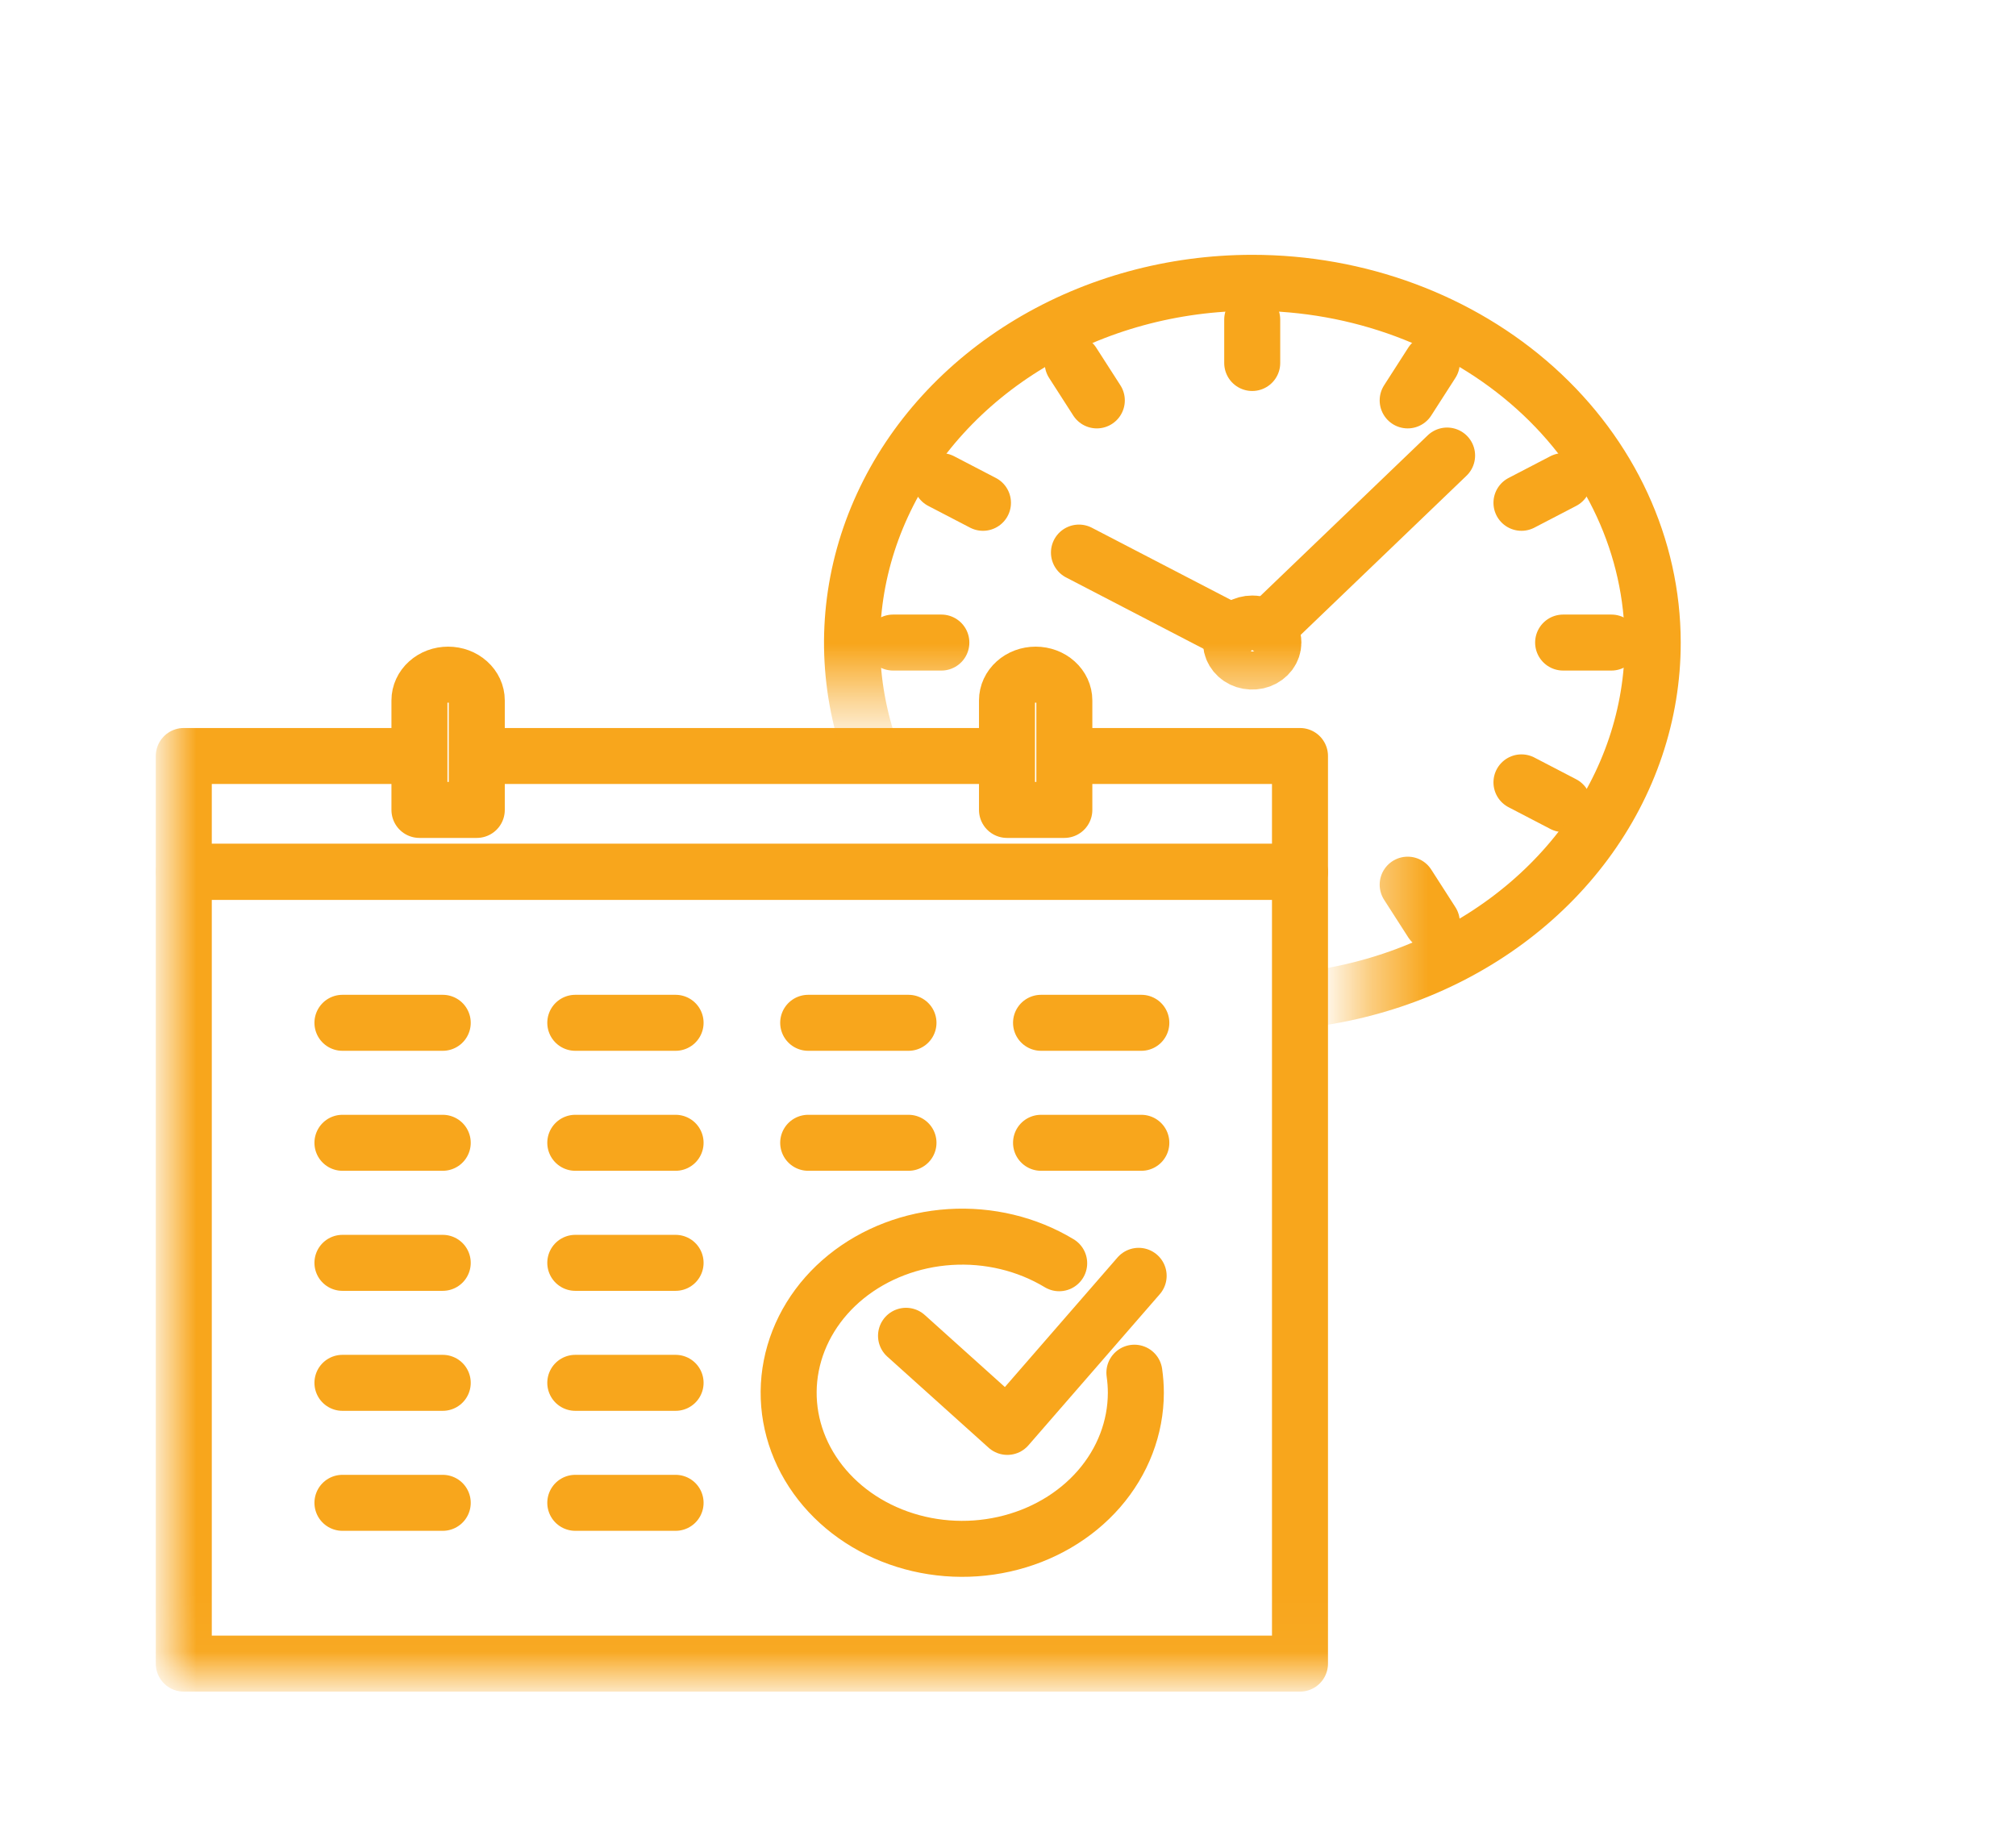<?xml version="1.0" encoding="UTF-8"?>
<svg xmlns="http://www.w3.org/2000/svg" width="36" height="33" viewBox="0 0 36 33" fill="none">
  <mask id="mask0_407_3081" style="mask-type:luminance" maskUnits="userSpaceOnUse" x="3" y="2" width="29" height="28">
    <path d="M31.721 2.698H3V29.965H31.721V2.698Z" fill="white"></path>
  </mask>
  <g mask="url(#mask0_407_3081)">
    <path d="M23.214 15.572H3.282V29.712H23.214V15.572Z" stroke="#F8A61C" stroke-linecap="round" stroke-linejoin="round"></path>
    <path d="M7.451 13.502H3.282V15.57H23.214V13.502H19.127" stroke="#F8A61C" stroke-linecap="round" stroke-linejoin="round"></path>
  </g>
  <path d="M17.89 13.502H8.607" stroke="#F8A61C" stroke-linecap="round" stroke-linejoin="round"></path>
  <path d="M16.179 23.857L17.988 25.484L20.333 22.786" stroke="#F8A61C" stroke-linecap="round" stroke-linejoin="round"></path>
  <mask id="mask1_407_3081" style="mask-type:luminance" maskUnits="userSpaceOnUse" x="3" y="2" width="29" height="28">
    <path d="M31.721 2.698H3V29.965H31.721V2.698Z" fill="white"></path>
  </mask>
  <g mask="url(#mask1_407_3081)">
    <path d="M20.257 24.516C20.274 24.636 20.283 24.756 20.283 24.876C20.282 25.498 20.051 26.102 19.625 26.592C19.199 27.081 18.603 27.429 17.932 27.579C17.261 27.73 16.553 27.674 15.922 27.421C15.29 27.168 14.771 26.732 14.446 26.183C14.121 25.634 14.01 25.003 14.13 24.391C14.25 23.778 14.594 23.219 15.107 22.803C15.621 22.387 16.275 22.137 16.964 22.093C17.654 22.049 18.34 22.214 18.914 22.561" stroke="#F8A61C" stroke-linecap="round" stroke-linejoin="round"></path>
    <path d="M6.115 18.267H7.906" stroke="#F8A61C" stroke-linecap="round" stroke-linejoin="round"></path>
    <path d="M10.273 18.267H12.064" stroke="#F8A61C" stroke-linecap="round" stroke-linejoin="round"></path>
    <path d="M14.432 18.267H16.223" stroke="#F8A61C" stroke-linecap="round" stroke-linejoin="round"></path>
    <path d="M18.59 18.267H20.381" stroke="#F8A61C" stroke-linecap="round" stroke-linejoin="round"></path>
    <path d="M6.115 20.41H7.906" stroke="#F8A61C" stroke-linecap="round" stroke-linejoin="round"></path>
    <path d="M10.273 20.41H12.064" stroke="#F8A61C" stroke-linecap="round" stroke-linejoin="round"></path>
    <path d="M14.432 20.41H16.223" stroke="#F8A61C" stroke-linecap="round" stroke-linejoin="round"></path>
    <path d="M18.59 20.41H20.381" stroke="#F8A61C" stroke-linecap="round" stroke-linejoin="round"></path>
    <path d="M6.115 22.554H7.906" stroke="#F8A61C" stroke-linecap="round" stroke-linejoin="round"></path>
    <path d="M10.273 22.554H12.064" stroke="#F8A61C" stroke-linecap="round" stroke-linejoin="round"></path>
    <path d="M6.115 24.697H7.906" stroke="#F8A61C" stroke-linecap="round" stroke-linejoin="round"></path>
    <path d="M10.273 24.697H12.064" stroke="#F8A61C" stroke-linecap="round" stroke-linejoin="round"></path>
    <path d="M6.115 26.84H7.906" stroke="#F8A61C" stroke-linecap="round" stroke-linejoin="round"></path>
    <path d="M10.273 26.84H12.064" stroke="#F8A61C" stroke-linecap="round" stroke-linejoin="round"></path>
    <path d="M8.514 14.465H7.49V12.509C7.49 12.387 7.544 12.27 7.64 12.184C7.736 12.097 7.866 12.049 8.002 12.049C8.138 12.049 8.268 12.097 8.364 12.184C8.46 12.27 8.514 12.387 8.514 12.509V14.465Z" stroke="#F8A61C" stroke-linecap="round" stroke-linejoin="round"></path>
    <path d="M19.006 14.465H17.982V12.509C17.982 12.387 18.036 12.27 18.132 12.184C18.228 12.097 18.358 12.049 18.494 12.049C18.63 12.049 18.76 12.097 18.856 12.184C18.952 12.27 19.006 12.387 19.006 12.509V14.465Z" stroke="#F8A61C" stroke-linecap="round" stroke-linejoin="round"></path>
  </g>
  <mask id="mask2_407_3081" style="mask-type:luminance" maskUnits="userSpaceOnUse" x="13" y="2" width="19" height="18">
    <path d="M13.578 2.698V12.495H24.422V19.632H31.722V11.372C31.722 10.233 31.472 9.105 30.988 8.052C30.503 7 29.793 6.044 28.897 5.238C28.001 4.433 26.938 3.794 25.768 3.358C24.598 2.922 23.343 2.698 22.077 2.698H13.578Z" fill="white"></path>
  </mask>
  <g mask="url(#mask2_407_3081)">
    <path d="M22.361 6.483V5.708" stroke="#F8A61C" stroke-linecap="round" stroke-linejoin="round"></path>
    <path d="M19.586 7.151L19.155 6.48" stroke="#F8A61C" stroke-linecap="round" stroke-linejoin="round"></path>
    <path d="M17.553 8.98L16.807 8.592" stroke="#F8A61C" stroke-linecap="round" stroke-linejoin="round"></path>
    <path d="M16.81 11.476H15.948" stroke="#F8A61C" stroke-linecap="round" stroke-linejoin="round"></path>
    <path d="M17.553 13.973L16.807 14.361" stroke="#F8A61C" stroke-linecap="round" stroke-linejoin="round"></path>
    <path d="M19.586 15.8L19.155 16.471" stroke="#F8A61C" stroke-linecap="round" stroke-linejoin="round"></path>
    <path d="M22.361 16.469V17.244" stroke="#F8A61C" stroke-linecap="round" stroke-linejoin="round"></path>
    <path d="M25.137 15.8L25.568 16.471" stroke="#F8A61C" stroke-linecap="round" stroke-linejoin="round"></path>
    <path d="M27.169 13.973L27.915 14.361" stroke="#F8A61C" stroke-linecap="round" stroke-linejoin="round"></path>
    <path d="M27.913 11.476H28.775" stroke="#F8A61C" stroke-linecap="round" stroke-linejoin="round"></path>
    <path d="M27.169 8.98L27.915 8.592" stroke="#F8A61C" stroke-linecap="round" stroke-linejoin="round"></path>
    <path d="M25.137 7.151L25.568 6.48" stroke="#F8A61C" stroke-linecap="round" stroke-linejoin="round"></path>
    <path d="M29.513 11.476C29.514 12.748 29.096 13.991 28.311 15.049C27.526 16.107 26.41 16.932 25.104 17.419C23.798 17.906 22.36 18.035 20.973 17.787C19.586 17.54 18.312 16.928 17.312 16.029C16.311 15.131 15.63 13.985 15.353 12.738C15.076 11.491 15.217 10.198 15.758 9.023C16.298 7.848 17.214 6.843 18.389 6.136C19.565 5.429 20.947 5.051 22.361 5.051C24.256 5.05 26.075 5.727 27.416 6.931C28.757 8.136 29.512 9.771 29.513 11.476Z" stroke="#F8A61C" stroke-linecap="round" stroke-linejoin="round"></path>
    <path d="M22.649 11.2L25.841 8.136" stroke="#F8A61C" stroke-linecap="round" stroke-linejoin="round"></path>
    <path d="M19.267 9.869L21.983 11.279" stroke="#F8A61C" stroke-linecap="round" stroke-linejoin="round"></path>
    <path d="M22.739 11.476C22.739 11.543 22.717 11.609 22.675 11.665C22.634 11.72 22.575 11.764 22.506 11.79C22.436 11.816 22.36 11.822 22.287 11.809C22.214 11.796 22.146 11.764 22.094 11.716C22.041 11.668 22.005 11.608 21.99 11.542C21.976 11.476 21.983 11.408 22.012 11.346C22.04 11.284 22.089 11.23 22.151 11.193C22.213 11.156 22.286 11.136 22.361 11.136C22.461 11.136 22.557 11.172 22.628 11.235C22.699 11.299 22.739 11.386 22.739 11.476Z" stroke="#F8A61C" stroke-linecap="round" stroke-linejoin="round"></path>
  </g>
</svg>
